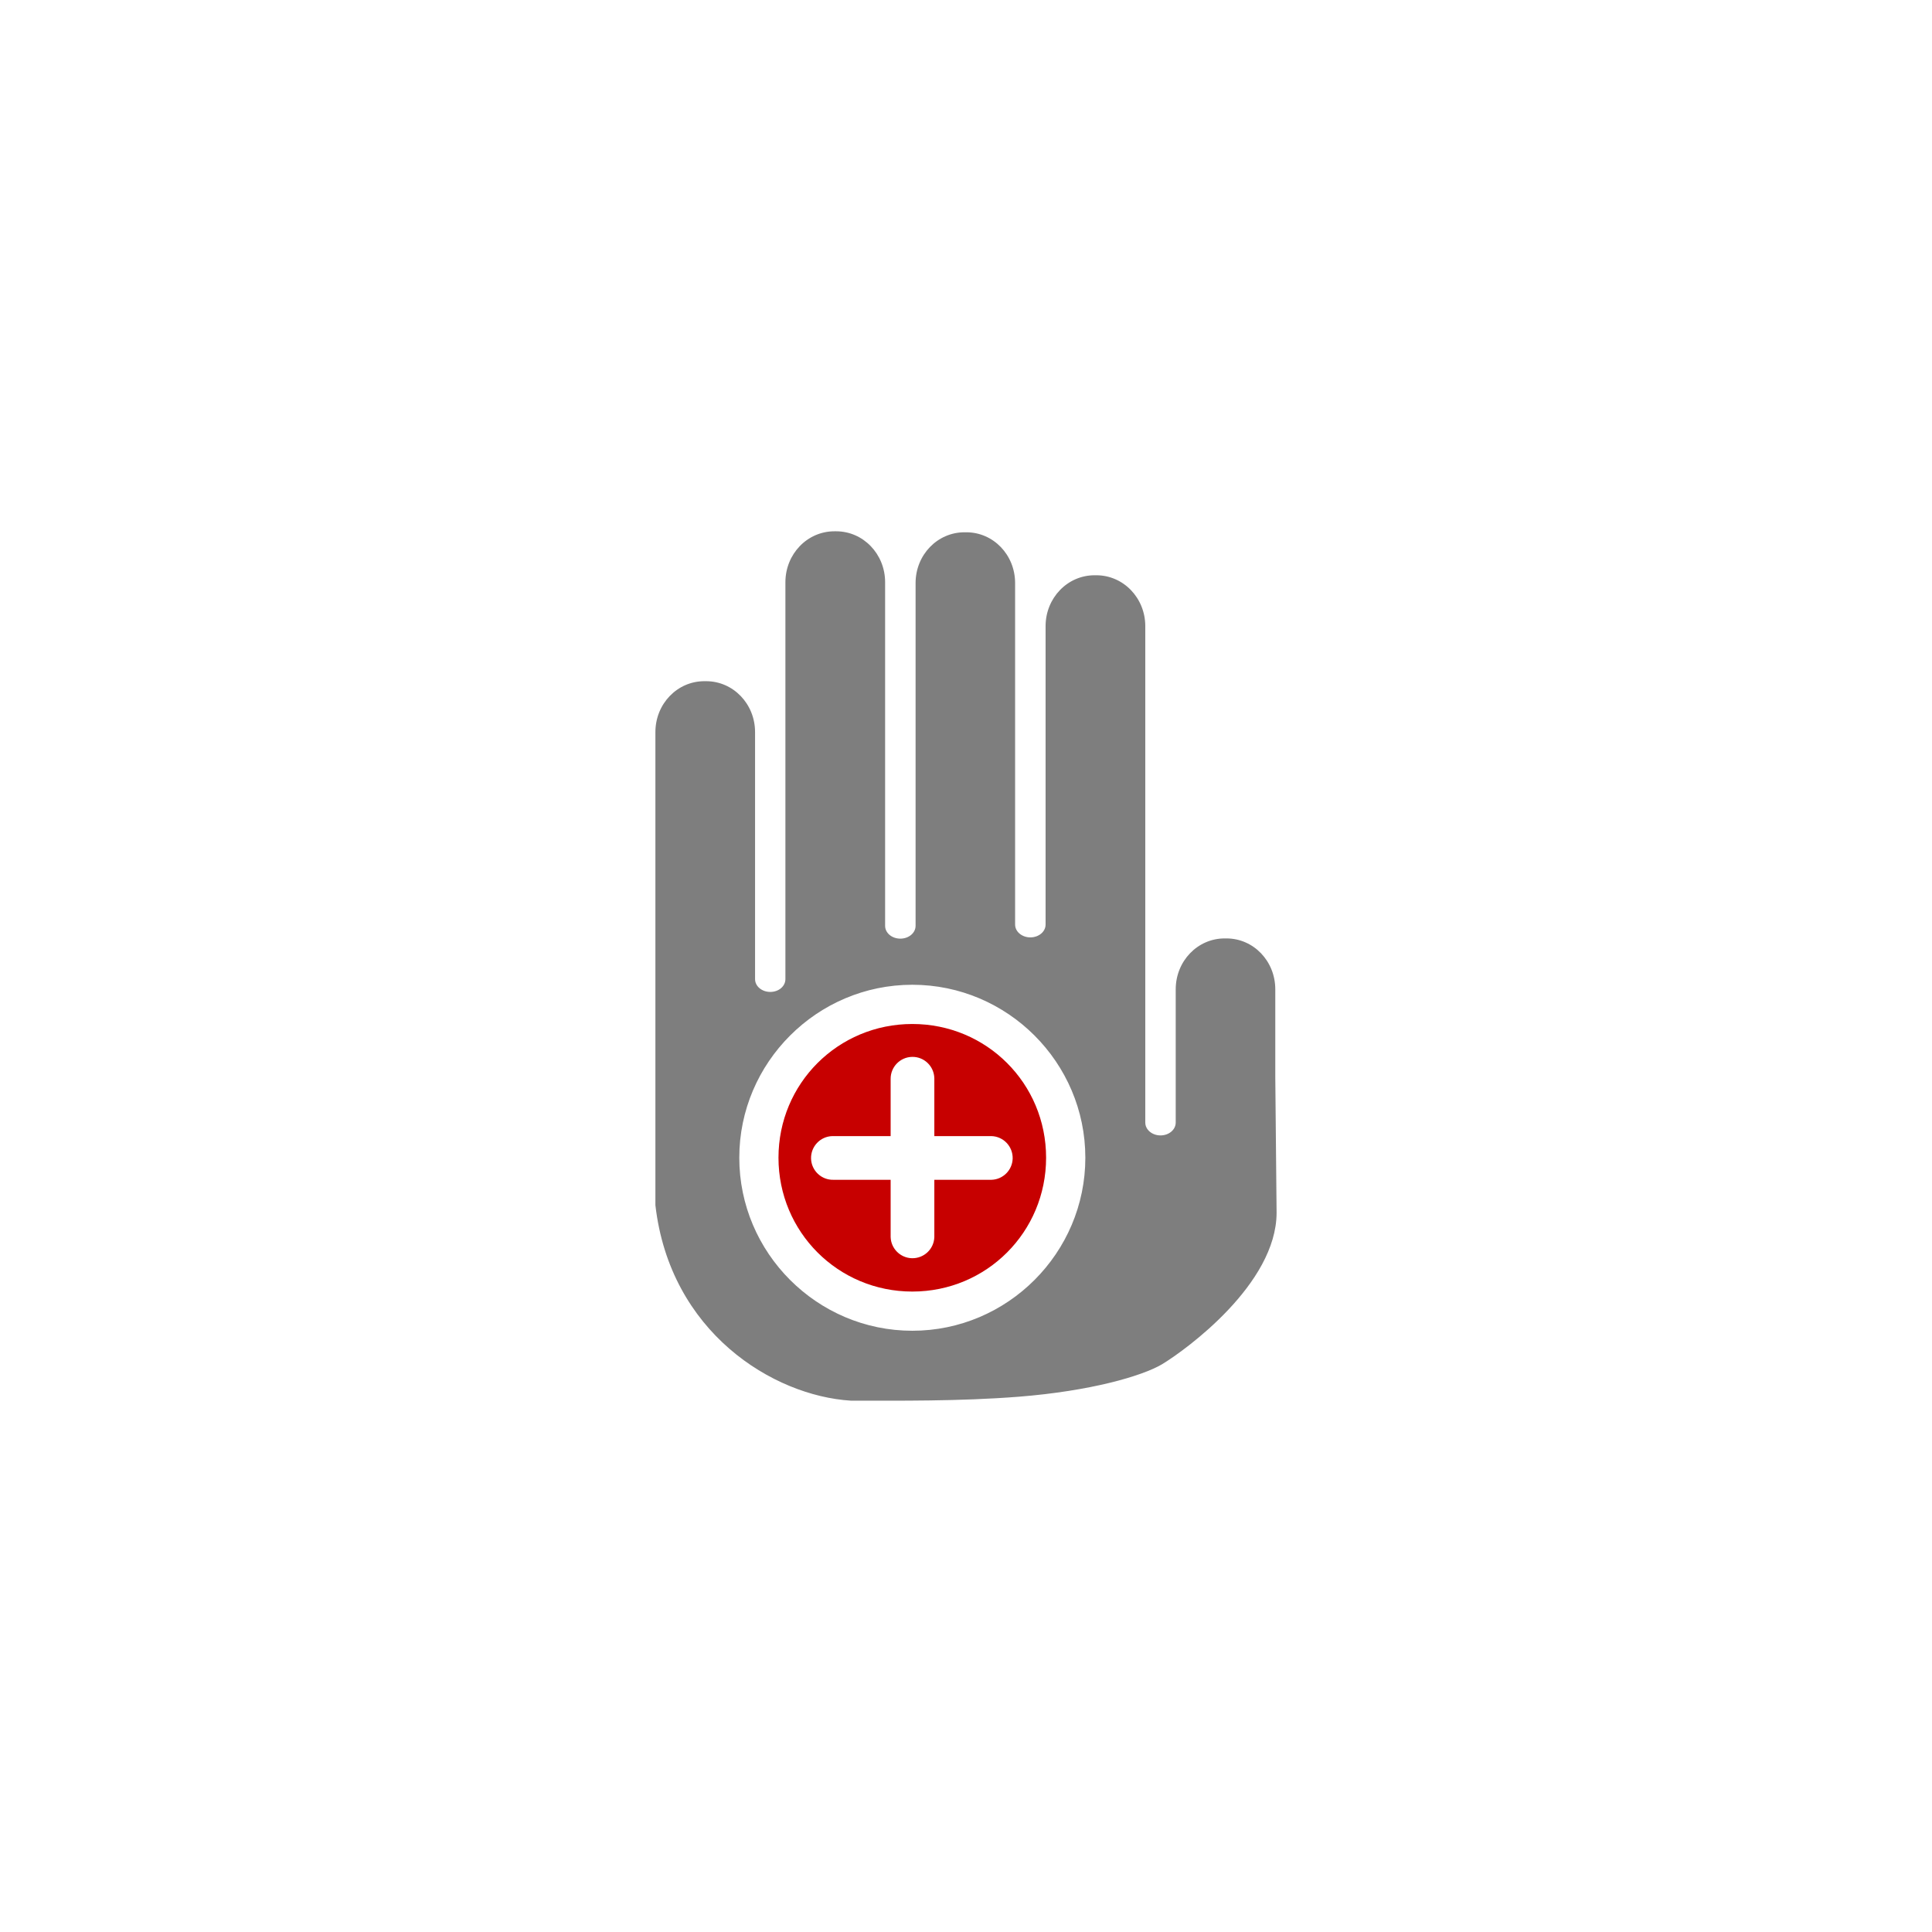 <?xml version="1.0" encoding="UTF-8" standalone="no"?>
<svg xmlns="http://www.w3.org/2000/svg" xmlns:xlink="http://www.w3.org/1999/xlink" xmlns:serif="http://www.serif.com/" width="100%" height="100%" viewBox="0 0 200 200" version="1.1" xml:space="preserve" style="fill-rule:evenodd;clip-rule:evenodd;stroke-linejoin:round;stroke-miterlimit:2;">
  <g id="Layer-1" serif:id="Layer 1"></g>
  <g id="Layer-11" serif:id="Layer 1"></g>
  <g id="Layer-12" serif:id="Layer 1"></g>
  <g id="Layer-13" serif:id="Layer 1"></g>
  <g id="Layer-14" serif:id="Layer 1"></g>
  <g id="Layer-15" serif:id="Layer 1"></g>
  <rect id="Protection-personnelle" serif:id="Protection personnelle" x="-0" y="0" width="200" height="200" style="fill:none;"></rect>
  <g id="Layer-16" serif:id="Layer 1">
    <path d="M94.443,101.942c9.857,-0 17.911,8.048 17.911,17.906c-0,9.858 -8.054,17.911 -17.911,17.911c-9.858,0 -17.912,-8.053 -17.912,-17.911c0,-9.858 8.054,-17.906 17.912,-17.906m-8.068,-46.942c-2.806,0 -5.07,2.352 -5.07,5.275l-0,41.082c-0,0.738 -0.691,1.327 -1.563,1.327c-0.877,-0 -1.578,-0.589 -1.578,-1.327l0,-25.57c0,-2.922 -2.263,-5.27 -5.07,-5.27l-0.181,0c-2.806,0 -5.066,2.348 -5.066,5.27l0,48.974c1.513,13.156 12.173,19.734 20.231,20.235c4.843,-0 11.259,0.074 17.387,-0.408c7.436,-0.589 12.743,-2.134 14.821,-3.354c2.482,-1.499 11.848,-8.304 11.867,-15.68l-0.135,-14.065l0,-9.074c0,-2.918 -2.25,-5.27 -5.056,-5.27l-0.186,-0c-2.806,-0 -5.066,2.352 -5.066,5.27l0,13.791c0,0.738 -0.7,1.332 -1.572,1.332c-0.877,-0 -1.578,-0.594 -1.578,-1.332l0,-51.385c0,-2.918 -2.263,-5.27 -5.07,-5.27l-0.181,-0c-2.806,-0 -5.07,2.352 -5.07,5.27l-0,30.891c-0,0.732 -0.701,1.326 -1.577,1.326c-0.873,0 -1.578,-0.594 -1.578,-1.326l0,-35.349c0,-2.923 -2.25,-5.261 -5.056,-5.261l-0.181,0c-2.807,0 -5.066,2.338 -5.066,5.261l0,35.478c0,0.738 -0.705,1.327 -1.577,1.327c-0.877,0 -1.577,-0.589 -1.577,-1.327l-0,-35.566c-0,-2.923 -2.264,-5.275 -5.071,-5.275l-0.181,0Z" style="fill:#7e7e7e;fill-rule:nonzero;"></path>
    <path d="M94.43,109.408c1.248,-0.019 2.274,0.983 2.292,2.231l0,5.97l5.91,0c1.253,0.037 2.231,1.081 2.199,2.329c-0.037,1.197 -1.002,2.162 -2.199,2.194l-5.91,0l0,5.92c-0.032,1.247 -1.076,2.231 -2.324,2.198c-1.197,-0.032 -2.166,-1.002 -2.199,-2.198l0,-5.92l-5.91,0c-1.248,0.037 -2.292,-0.946 -2.329,-2.194c-0.032,-1.248 0.947,-2.292 2.199,-2.329l6.04,0l0,-5.91c-0.014,-1.248 0.984,-2.273 2.231,-2.291m0.014,-3.405c-7.686,-0 -13.856,6.156 -13.856,13.842c-0,7.687 6.17,13.857 13.856,13.857c7.687,-0 13.848,-6.17 13.848,-13.857c-0,-7.686 -6.161,-13.842 -13.848,-13.842" style="fill:#c70000;fill-rule:nonzero;"></path>
  </g>
</svg>
